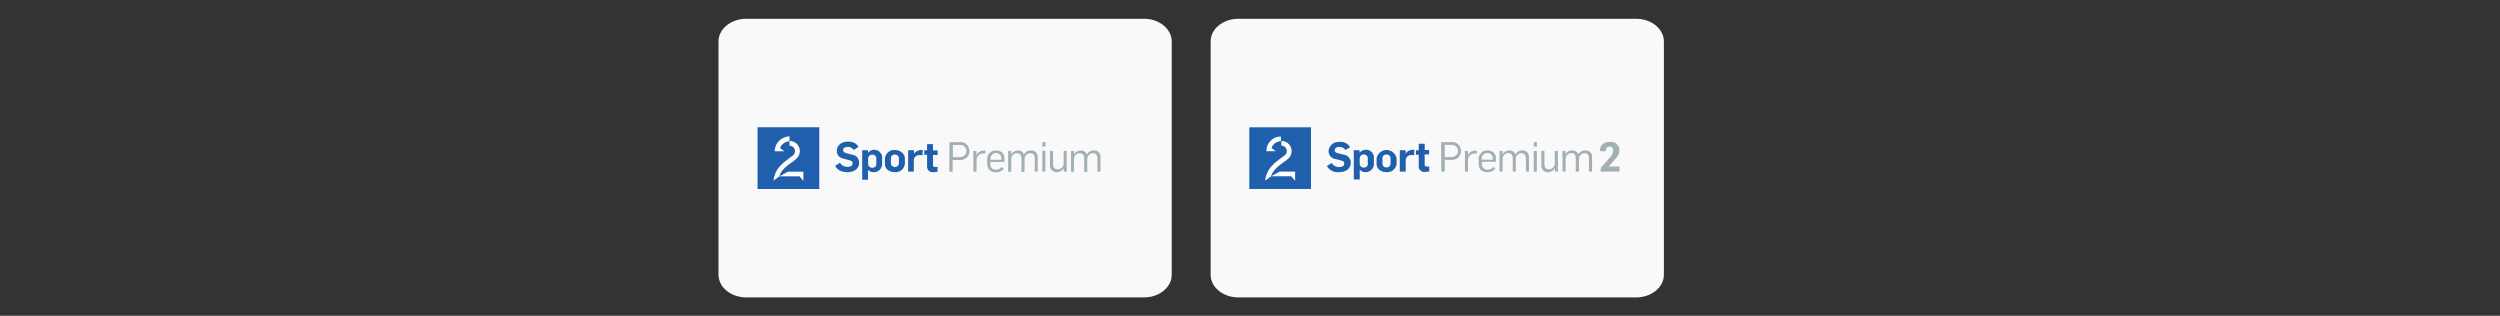 <svg id="Layer_1" data-name="Layer 1" xmlns="http://www.w3.org/2000/svg" viewBox="0 0 950 120"><rect x="0" y="0" width="950" height="120" fill="#333333" stroke="none"/><defs><style>.cls-1{fill:#f9f9fa;}.cls-2{fill:#205fab;}.cls-3{fill:#fff;}.cls-4{fill:#a2afb5;}</style></defs><title>Artboard 1</title><path class="cls-1" d="M283.54,7.14H434.75c5.8,0,10.51,3.87,10.51,8.63v88.62c0,4.76-4.71,8.62-10.51,8.62H283.54c-5.8,0-10.51-3.86-10.51-8.62V15.79C273,11,277.74,7.14,283.54,7.14Z"/><path class="cls-1" d="M470.55,7.14H621.76c5.8,0,10.52,3.87,10.52,8.63v88.62c0,4.76-4.72,8.62-10.52,8.62H470.55c-5.81,0-10.51-3.86-10.51-8.62V15.79C460,11,464.74,7.14,470.55,7.14Z"/><rect class="cls-2" x="287.87" y="48.36" width="23.46" height="23.46"/><path class="cls-3" d="M298.4,52.12a5.76,5.76,0,0,0-2.31,1.36,5.67,5.67,0,0,0-1.68,4h3.64l-1.61-1.19h0a3.62,3.62,0,0,1,1.28-1.77,4.42,4.42,0,0,1,2.31-.89V51.81A5,5,0,0,0,298.4,52.12Z"/><polygon class="cls-3" points="299.44 65.23 296.13 67.01 303.82 67.01 305.29 68.74 305.29 65.23 299.44 65.23"/><path class="cls-3" d="M301.34,59.05l-2.66,2a16.19,16.19,0,0,0-3.24,3.27,11.14,11.14,0,0,0-.93,1.94,8.07,8.07,0,0,0-.54,2.38l2.2-1.67a6.18,6.18,0,0,1,1.23-2.3A13.34,13.34,0,0,1,300,62.33l.43-.32.44-.32a17,17,0,0,0,1.65-1.29A3.84,3.84,0,0,0,300,53.58v1.77a2.1,2.1,0,0,1,2.1,2.08h0a2.05,2.05,0,0,1-.34,1.13A3,3,0,0,1,301.34,59.05Z"/><path class="cls-2" d="M317.37,63l1.84-1.16A3.13,3.13,0,0,0,322,63.4c1,0,2-.37,2-1.28s-.62-1.07-1.41-1.28l-1.92-.5c-1.5-.37-2.66-1.16-2.66-3.05,0-2.11,1.83-3.48,4.16-3.48,1.93,0,3.19.55,4.05,2L324.42,57a2.64,2.64,0,0,0-2.37-1.16c-.89,0-1.68.34-1.68,1.22,0,.72.73,1,1.59,1.24l1.84.48a3,3,0,0,1,2.66,3.12c0,2.24-2,3.54-4.43,3.54C320,65.41,318.19,64.73,317.37,63Z"/><path class="cls-2" d="M327.64,57.08h2.2v1h0a3,3,0,0,1,5.36,1.5h0a4.34,4.34,0,0,1,0,.51V62.3a3.08,3.08,0,0,1-2.95,3.11h-.33a2.66,2.66,0,0,1-2.06-.89h0v3.79h-2.22ZM333,62.21v-2a1.39,1.39,0,0,0-1.38-1.43h-.16a1.47,1.47,0,0,0-1.56,1.37h0v2.13a1.45,1.45,0,0,0,1.43,1.45h.17a1.39,1.39,0,0,0,1.5-1.28A.81.81,0,0,0,333,62.21Z"/><path class="cls-2" d="M336.27,62.19V60.42A3.54,3.54,0,0,1,339.81,57H340c1.92,0,3.86,1.18,3.86,3.42V62a3.52,3.52,0,0,1-3.8,3.42C338.14,65.41,336.27,64.42,336.27,62.19Zm5.31,0v-2a1.4,1.4,0,0,0-1.39-1.44H340A1.38,1.38,0,0,0,338.55,60h0a.74.74,0,0,0,0,.21v2a1.52,1.52,0,0,0,3,0Z"/><path class="cls-2" d="M345.11,57.08h2.2v1.36h0A3.6,3.6,0,0,1,350.6,57v2a7.46,7.46,0,0,0-1-.06,2.08,2.08,0,0,0-2.35,1.77V65.2h-2.17Z"/><path class="cls-2" d="M352.29,63.23V58.8h-1.07V57.12h1.07V54.78h2.25v2.38h1.77v1.72h-1.77v3.84a.66.66,0,0,0,.55.75h.18a6.24,6.24,0,0,0,1-.08v1.84a6.7,6.7,0,0,1-1.61.2,2.07,2.07,0,0,1-2.33-1.79A1.88,1.88,0,0,1,352.29,63.23Z"/><path class="cls-4" d="M360.81,54h4a3.33,3.33,0,0,1,3.54,3.1,1.61,1.61,0,0,1,0,.31c0,1.87-1.32,3.42-3.75,3.42H362v4.43h-1.25Zm3.61,5.71c1.72,0,2.79-.77,2.79-2.33A2.27,2.27,0,0,0,365,55.08h-2.91v4.63Z"/><path class="cls-4" d="M369.87,57.35h1.18v1.59h0a3.08,3.08,0,0,1,2.84-1.72,2.71,2.71,0,0,1,.57,0v1.1a4.21,4.21,0,0,0-.71,0,2.5,2.5,0,0,0-2.66,2.33v4.59h-1.18Z"/><path class="cls-4" d="M375.13,62.24V60.57a3.17,3.17,0,0,1,3-3.37h0a2.81,2.81,0,0,1,.41,0,2.88,2.88,0,0,1,3.12,2.63v0a3.68,3.68,0,0,1,0,.47v1.24h-5.32v.82a2,2,0,0,0,1.95,2.11h0a1.5,1.5,0,0,0,.3,0,2.5,2.5,0,0,0,2-1l.89.54a3.37,3.37,0,0,1-3,1.48C376.6,65.45,375.13,64.42,375.13,62.24Zm5.36-1.52v-.47a1.92,1.92,0,0,0-1.75-2.08h0a1.41,1.41,0,0,0-.29,0,2.06,2.06,0,0,0-2.06,2v.53Z"/><path class="cls-4" d="M383.1,57.35h1.14v1.37h0a2.86,2.86,0,0,1,2.61-1.54,2.21,2.21,0,0,1,2.23,1.57h0a3,3,0,0,1,2.71-1.57,2.34,2.34,0,0,1,2.53,2.14h0v5.91H393.2v-5c0-1.34-.59-2-1.71-2a2.24,2.24,0,0,0-2.16,2.26v4.82h-1.16V60.23c0-1.26-.58-2-1.72-2a2.22,2.22,0,0,0-2.17,2.24v4.81H383.1Z"/><path class="cls-4" d="M396.08,54h1.17v1.72h-1.17Zm0,3.33h1.17v7.89h-1.17Z"/><path class="cls-4" d="M399,62.8V57.35h1.18v5c0,1.41.68,2,1.77,2a2.24,2.24,0,0,0,2.23-2.26h0V57.35h1.16v7.89h-1.14V63.88h0a2.87,2.87,0,0,1-2.64,1.53A2.41,2.41,0,0,1,399,63.2h0A2.54,2.54,0,0,1,399,62.8Z"/><path class="cls-4" d="M407,57.35h1.15v1.37h0a2.89,2.89,0,0,1,2.66-1.54A2.22,2.22,0,0,1,413,58.75h0a3,3,0,0,1,2.66-1.57,2.34,2.34,0,0,1,2.53,2.14h0a2,2,0,0,1,0,.35v5.56h-1.16v-5c0-1.34-.6-2-1.72-2a2.23,2.23,0,0,0-2.15,2.26v4.82H412V60.23c0-1.26-.58-2-1.72-2a2.22,2.22,0,0,0-2.18,2.23h0v4.82H407Z"/><rect class="cls-2" x="474.74" y="48.38" width="23.43" height="23.43"/><path class="cls-3" d="M485.21,52.07a5.72,5.72,0,0,0-2.3,1.38,5.43,5.43,0,0,0-1.68,4h3.61l-1.68-1.19h0a3.69,3.69,0,0,1,1.28-1.78,4.49,4.49,0,0,1,2.31-.88V51.91A5,5,0,0,0,485.21,52.07Z"/><polygon class="cls-3" points="486.3 65.21 482.99 66.99 490.67 66.99 492.15 68.71 492.15 65.21 486.3 65.21"/><path class="cls-3" d="M488.21,59l-2.66,2a15.27,15.27,0,0,0-3.22,3.25,11,11,0,0,0-1,2,7.49,7.49,0,0,0-.54,2.38L483,67a6.53,6.53,0,0,1,1.3-2.33,13.85,13.85,0,0,1,2.55-2.35l.43-.32.43-.32a17.54,17.54,0,0,0,1.69-1.29,3.85,3.85,0,0,0,.53-5.42,3.9,3.9,0,0,0-3-1.41v1.78A2.09,2.09,0,0,1,489,57.4v0h0a2.05,2.05,0,0,1-.34,1.13A3.41,3.41,0,0,1,488.21,59Z"/><path class="cls-2" d="M504.22,63.09l1.83-1.16a3.11,3.11,0,0,0,2.77,1.55c1,0,2-.36,2-1.29s-.6-1-1.4-1.27l-1.9-.49a3,3,0,0,1-2.66-3,3.73,3.73,0,0,1,3.92-3.49H509a4.21,4.21,0,0,1,4.06,2L511.25,57a2.62,2.62,0,0,0-2.36-1.17c-.89,0-1.69.36-1.69,1.24s.72,1,1.56,1.24l1.87.47a3.05,3.05,0,0,1,2.66,3.1c0,2.26-2,3.54-4.43,3.54A4.77,4.77,0,0,1,504.22,63.09Z"/><path class="cls-2" d="M514.44,57.08h2.2v1h0A3.06,3.06,0,0,1,519,56.89a3,3,0,0,1,3.09,2.8v2.57a3.08,3.08,0,0,1-3,3.15h0a2.54,2.54,0,0,1-.39,0,2.64,2.64,0,0,1-2-1h0v3.79h-2.26Zm5.32,5.05v-2a1.4,1.4,0,0,0-1.36-1.43h-.17a1.49,1.49,0,0,0-1.54,1.43v2.08a1.45,1.45,0,0,0,1.43,1.47h.17a1.41,1.41,0,0,0,1.49-1.3v-.09Z"/><path class="cls-2" d="M523.09,62.18V60.41a3.84,3.84,0,0,1,7.63,0v1.68a3.55,3.55,0,0,1-3.66,3.32h-.13C525,65.41,523.09,64.42,523.09,62.18Zm5.32,0v-2A1.41,1.41,0,0,0,527,58.73h-.16a1.37,1.37,0,0,0-1.5,1.25h0a.67.67,0,0,0,0,.2v2a1.4,1.4,0,0,0,1.37,1.43h.2a1.39,1.39,0,0,0,1.48-1.28v-.17Z"/><path class="cls-2" d="M531.93,57.08h2.19v1.35h0a3.13,3.13,0,0,1,2.55-1.5,3,3,0,0,1,.73,0v2a6.61,6.61,0,0,0-.89,0,2.09,2.09,0,0,0-2.34,1.77,1.5,1.5,0,0,0,0,.3v4.21h-2.25Z"/><path class="cls-2" d="M539.12,63.22V58.79h-1.07V57.11h1.07V54.63h2.26V57h1.68v1.68h-1.68v3.84a.64.64,0,0,0,.55.74h0a.48.48,0,0,0,.17,0,4,4,0,0,0,1,0v1.86a7.87,7.87,0,0,1-1.6.2,2.07,2.07,0,0,1-2.37-2.1Z"/><path class="cls-4" d="M547.61,54h4a3.35,3.35,0,0,1,3.58,3.11h0a1,1,0,0,1,0,.25,3.36,3.36,0,0,1-3.34,3.39H549v4.43h-1.27Zm3.59,5.69c1.69,0,2.8-.77,2.8-2.34a2.27,2.27,0,0,0-2.24-2.3H549V59.7Z"/><path class="cls-4" d="M556.66,57.35h1.14v1.58h0a3.11,3.11,0,0,1,2.83-1.68,2.91,2.91,0,0,1,.59,0v1.07a4.33,4.33,0,0,0-.72,0,2.54,2.54,0,0,0-2.66,2.36v4.56h-1.18Z"/><path class="cls-4" d="M561.91,62.23V60.54a3.17,3.17,0,0,1,3-3.36h.4a2.91,2.91,0,0,1,3.13,2.66,2.8,2.8,0,0,1,0,.41v1.24h-5.32v.82A2,2,0,0,0,565,64.45h.39a2.44,2.44,0,0,0,2-1l.89.54a3.37,3.37,0,0,1-3,1.43,3,3,0,0,1-3.37-2.66A3,3,0,0,1,561.91,62.23Zm5.32-1.54v-.45a1.93,1.93,0,0,0-1.75-2.08h-.31a2.07,2.07,0,0,0-2.11,2h0v.5Z"/><path class="cls-4" d="M569.83,57.35H571v1.36h0a2.85,2.85,0,0,1,2.6-1.55,2.24,2.24,0,0,1,2.23,1.59h0a3.05,3.05,0,0,1,2.71-1.59A2.36,2.36,0,0,1,581,59.34a1.82,1.82,0,0,1,0,.33v5.55h-1.16v-5c0-1.33-.61-2-1.68-2A2.21,2.21,0,0,0,576,60.41V65.2h-1.16V60.15c0-1.29-.58-2-1.69-2A2.22,2.22,0,0,0,571,60.39h0v4.79h-1.19Z"/><path class="cls-4" d="M582.81,54H584v1.69h-1.16Zm0,3.37H584v7.88h-1.16Z"/><path class="cls-4" d="M585.71,62.8V57.35h1.18v5c0,1.41.67,2,1.68,2a2.24,2.24,0,0,0,2.24-2.22h0V57.35H592v7.87h-1.13V63.87h0a2.86,2.86,0,0,1-2.6,1.54,2.4,2.4,0,0,1-2.54-2.23C585.7,63.05,585.7,62.93,585.71,62.8Z"/><path class="cls-4" d="M593.74,57.35h1.13v1.36h0a2.86,2.86,0,0,1,2.61-1.55,2.21,2.21,0,0,1,2.22,1.59h0a3.07,3.07,0,0,1,2.71-1.59A2.38,2.38,0,0,1,605,59.34a1.82,1.82,0,0,1,0,.33v5.55H603.8v-5c0-1.33-.6-2-1.69-2A2.21,2.21,0,0,0,600,60.41V65.2h-1.21V60.15c0-1.29-.57-2-1.68-2a2.21,2.21,0,0,0-2.16,2.25h0v4.79h-1.18Z"/><path class="cls-4" d="M608.34,63.74l3.5-4A3.8,3.8,0,0,0,613,57.3V57a1.19,1.19,0,0,0-1.13-1.25h-.24a1.29,1.29,0,0,0-1.41,1.16h0v.55h-2.19V57c0-2,1.58-3.07,3.77-3.07a3.16,3.16,0,0,1,3.55,2.65,4.69,4.69,0,0,1,0,.53c0,2-1.59,3.36-2.84,4.79l-1.24,1.38h4.15v1.93h-7.18Z"/></svg>